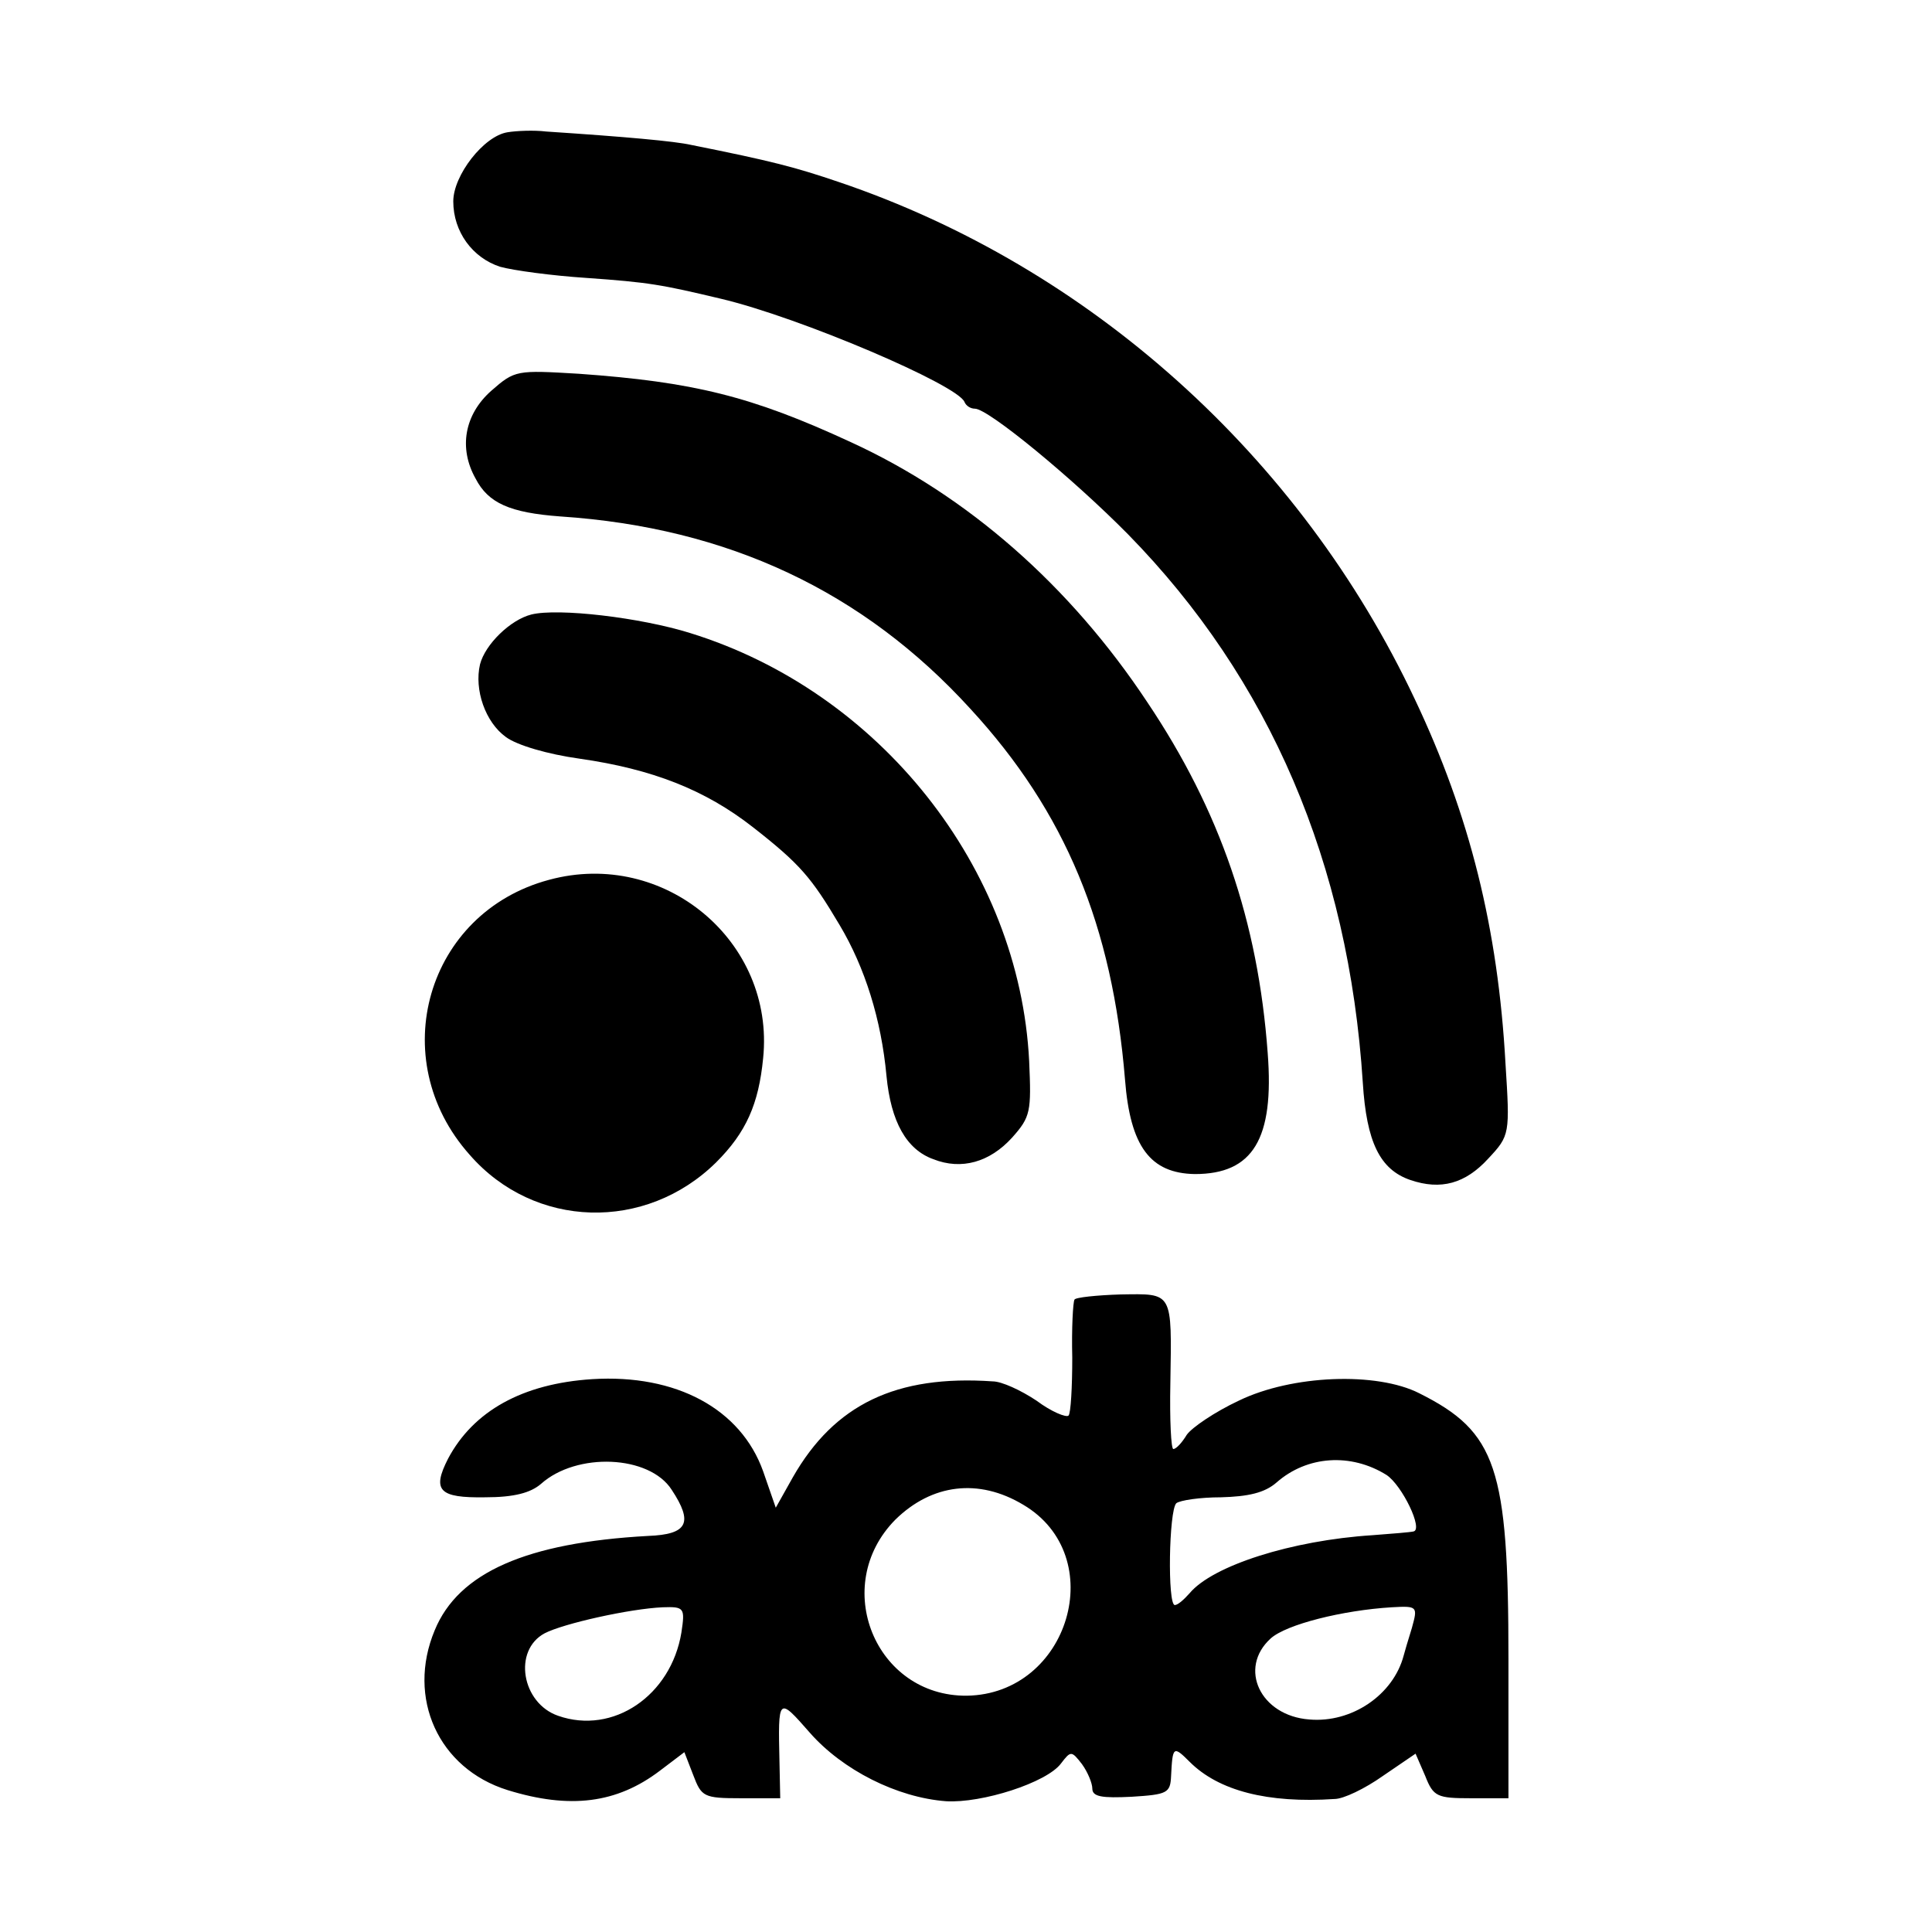 <?xml version="1.0" standalone="no"?>
<!DOCTYPE svg PUBLIC "-//W3C//DTD SVG 20010904//EN"
 "http://www.w3.org/TR/2001/REC-SVG-20010904/DTD/svg10.dtd">
<svg version="1.0" xmlns="http://www.w3.org/2000/svg"
 width="260pt" height="260pt" viewBox="0 0 260 260"
 preserveAspectRatio="xMidYMid meet">
<g transform="translate(0,260) scale(0.1,-0.1)"
fill="#000000" stroke="none">
<path d="M683 2422 c-32 -5 -73 -58 -73 -93 0 -41 26 -76 63 -88 18 -5 70 -12
116 -15 85 -6 101 -9 181 -28 106 -25 319 -116 328 -139 2 -5 8 -9 14 -9 18 0
132 -94 206 -169 191 -195 297 -443 316 -738 5 -80 23 -117 64 -131 41 -14 74
-5 105 29 29 31 29 33 23 128 -10 181 -48 334 -122 490 -154 327 -438 582
-775 696 -59 20 -89 28 -199 50 -22 5 -89 11 -195 18 -16 2 -40 1 -52 -1z"/>
<path d="M661 2074 c-36 -32 -44 -77 -21 -118 17 -33 46 -46 114 -51 226 -15
408 -101 552 -259 128 -139 191 -292 208 -499 7 -90 34 -126 94 -127 78 0 107
47 98 163 -13 177 -64 326 -162 472 -104 157 -242 278 -399 350 -134 62 -212
81 -366 92 -84 5 -86 5 -118 -23z"/>
<path d="M715 1773 c-28 -7 -62 -40 -69 -67 -8 -34 7 -78 35 -98 15 -11 56
-23 99 -29 98 -14 169 -42 233 -92 64 -50 79 -68 117 -132 34 -57 56 -127 63
-203 6 -62 27 -99 63 -112 38 -15 76 -4 106 29 25 28 26 35 23 103 -13 260
-201 497 -456 576 -67 21 -178 34 -214 25z"/>
<path d="M739 1416 c-165 -44 -222 -241 -107 -370 87 -100 237 -104 332 -10
40 40 57 78 63 140 16 157 -133 282 -288 240z"/>
<path d="M1446 851 c-2 -3 -4 -39 -3 -78 0 -40 -2 -75 -5 -78 -3 -3 -23 5 -43
20 -21 14 -47 26 -59 26 -130 9 -213 -31 -269 -129 l-23 -41 -17 49 c-30 84
-117 131 -230 124 -94 -6 -160 -43 -194 -107 -22 -43 -12 -53 50 -52 39 0 61
6 75 18 48 43 146 39 176 -8 29 -44 22 -60 -32 -62 -163 -9 -255 -49 -287
-127 -38 -91 5 -186 98 -215 84 -26 147 -18 205 26 l33 25 12 -31 c11 -29 14
-31 64 -31 l53 0 -1 48 c-2 89 -2 89 41 40 44 -50 117 -87 183 -92 48 -3 136
25 155 51 13 17 14 17 28 -1 8 -11 14 -26 14 -33 0 -11 13 -13 53 -11 48 3 52
5 53 28 2 40 3 41 25 19 39 -39 105 -56 195 -50 12 0 41 14 65 31 l44 30 13
-30 c11 -28 16 -30 62 -30 l50 0 0 188 c0 257 -16 305 -120 357 -57 29 -171
25 -243 -10 -32 -15 -63 -36 -70 -46 -6 -10 -14 -19 -18 -19 -3 0 -5 39 -4 88
2 125 4 121 -67 120 -32 -1 -61 -4 -62 -7z m420 -236 c21 -14 50 -74 36 -76
-4 -1 -28 -3 -55 -5 -109 -7 -215 -41 -246 -78 -8 -9 -16 -16 -20 -16 -10 0
-8 127 2 137 5 4 32 8 60 8 37 1 59 6 75 20 41 36 100 40 148 10z m-489 -40
c117 -69 62 -255 -76 -257 -123 -1 -184 148 -96 237 49 48 112 56 172 20z
m-460 -172 c-14 -85 -92 -138 -166 -112 -49 17 -61 88 -18 111 25 13 114 33
159 35 29 1 30 -1 25 -34z m983 6 c-5 -16 -10 -33 -11 -37 -14 -53 -70 -91
-127 -86 -66 5 -96 69 -52 109 21 19 97 38 163 42 35 2 35 1 27 -28z"/>
</g>
</svg>
